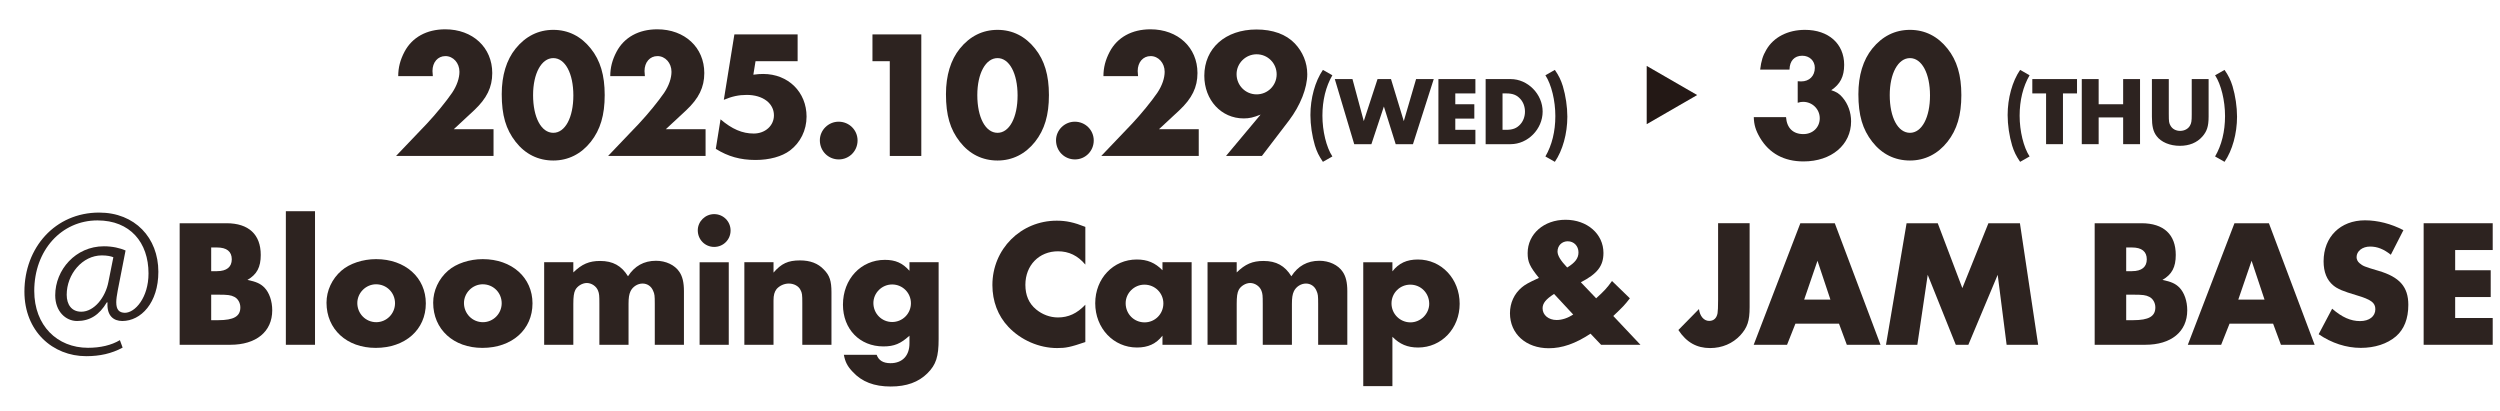 <?xml version="1.0" encoding="UTF-8"?><svg id="b" xmlns="http://www.w3.org/2000/svg" width="580.479" height="95.428" viewBox="0 0 580.479 95.428"><g id="c"><g style="opacity:.95;"><path d="M114.594,29.992v6.22h-22.637l7.15-7.489c2.031-2.158,4.527-5.204,5.882-7.193,1.1-1.65,1.692-3.385,1.692-4.866,0-2.031-1.438-3.639-3.259-3.639-1.776,0-3.004,1.439-3.004,3.47,0,.296.042.592.085,1.185h-8.04c0-1.989.466-3.766,1.439-5.628,1.776-3.385,5.162-5.247,9.478-5.247,6.39,0,10.917,4.231,10.917,10.155,0,3.3-1.27,5.881-4.189,8.632l-4.738,4.401h9.224Z" style="fill:#231815;"/><path d="M137.19,11.29c2.2,2.75,3.216,6.178,3.216,10.79,0,4.654-1.016,8.039-3.216,10.832-2.242,2.835-5.247,4.358-8.717,4.358-3.512,0-6.516-1.481-8.758-4.358-2.243-2.877-3.216-6.135-3.216-11.044,0-4.358,1.1-7.955,3.216-10.578,2.327-2.877,5.289-4.358,8.758-4.358,3.47,0,6.432,1.481,8.717,4.358ZM123.777,22.08c0,5.204,1.904,8.759,4.696,8.759,2.751,0,4.655-3.554,4.655-8.674,0-5.12-1.904-8.674-4.655-8.674-2.75,0-4.696,3.554-4.696,8.589Z" style="fill:#231815;"/><path d="M163.828,29.992v6.22h-22.637l7.15-7.489c2.031-2.158,4.527-5.204,5.882-7.193,1.1-1.65,1.692-3.385,1.692-4.866,0-2.031-1.438-3.639-3.259-3.639-1.776,0-3.004,1.439-3.004,3.47,0,.296.042.592.085,1.185h-8.04c0-1.989.466-3.766,1.439-5.628,1.776-3.385,5.162-5.247,9.478-5.247,6.39,0,10.917,4.231,10.917,10.155,0,3.3-1.27,5.881-4.189,8.632l-4.738,4.401h9.224Z" style="fill:#231815;"/><path d="M175.429,14.21l-.508,3.131c1.058-.127,1.523-.169,2.284-.169,5.797,0,10.071,4.189,10.071,9.901,0,3.173-1.439,6.051-3.851,7.87-1.862,1.396-4.739,2.2-7.997,2.2-3.513,0-6.39-.804-9.225-2.581l1.101-6.855c2.665,2.285,5.077,3.3,7.7,3.3,2.666,0,4.697-1.819,4.697-4.231,0-2.793-2.581-4.739-6.305-4.739-1.862,0-3.428.339-5.331,1.142l2.454-15.19h14.682v6.22h-9.773Z" style="fill:#231815;"/><path d="M199.121,32.616c0,2.454-1.946,4.401-4.358,4.401-2.454,0-4.4-1.946-4.4-4.443,0-2.37,1.988-4.316,4.358-4.316,2.454,0,4.4,1.946,4.4,4.358Z" style="fill:#231815;"/><path d="M202.579,14.21v-6.22h11.34v28.223h-7.32V14.21h-4.02Z" style="fill:#231815;"/><path d="M240.336,11.29c2.2,2.75,3.216,6.178,3.216,10.79,0,4.654-1.016,8.039-3.216,10.832-2.242,2.835-5.247,4.358-8.717,4.358-3.512,0-6.516-1.481-8.758-4.358-2.243-2.877-3.216-6.135-3.216-11.044,0-4.358,1.1-7.955,3.216-10.578,2.327-2.877,5.289-4.358,8.758-4.358,3.47,0,6.432,1.481,8.717,4.358ZM226.923,22.08c0,5.204,1.904,8.759,4.696,8.759,2.751,0,4.655-3.554,4.655-8.674,0-5.12-1.904-8.674-4.655-8.674-2.75,0-4.696,3.554-4.696,8.589Z" style="fill:#231815;"/><path d="M253.958,32.616c0,2.454-1.946,4.401-4.358,4.401-2.454,0-4.4-1.946-4.4-4.443,0-2.37,1.988-4.316,4.358-4.316,2.454,0,4.4,1.946,4.4,4.358Z" style="fill:#231815;"/><path d="M278.339,29.992v6.22h-22.637l7.15-7.489c2.031-2.158,4.527-5.204,5.882-7.193,1.1-1.65,1.692-3.385,1.692-4.866,0-2.031-1.438-3.639-3.259-3.639-1.776,0-3.004,1.439-3.004,3.47,0,.296.042.592.085,1.185h-8.04c0-1.989.466-3.766,1.439-5.628,1.776-3.385,5.162-5.247,9.478-5.247,6.39,0,10.917,4.231,10.917,10.155,0,3.3-1.27,5.881-4.189,8.632l-4.738,4.401h9.224Z" style="fill:#231815;"/><path d="M284.667,36.212l8.039-9.605c-1.692.677-2.623.889-3.936.889-5.204,0-9.139-4.274-9.139-9.901,0-6.389,4.908-10.747,12.101-10.747,3.767,0,6.855,1.1,8.886,3.216,1.862,1.946,2.92,4.485,2.92,7.151,0,3.216-1.607,7.278-4.231,10.747l-6.305,8.251h-8.335ZM287.121,17.214c0,2.623,2.073,4.697,4.654,4.697s4.654-2.073,4.654-4.654-2.073-4.654-4.654-4.654c-2.539,0-4.654,2.073-4.654,4.612Z" style="fill:#231815;"/><path d="M309.365,17.476c-1.518,2.606-2.311,5.823-2.311,9.381,0,3.58.906,7.319,2.311,9.472l-2.197,1.246c-.93-1.359-1.405-2.334-1.858-3.784-.657-2.198-1.042-4.804-1.042-7.07,0-3.92,1.087-7.84,2.9-10.491l2.197,1.246Z" style="fill:#231815;"/><path d="M316.657,28.126l3.195-9.766h3.127l2.969,9.766,2.854-9.766h4.102l-4.826,15.114h-4.011l-2.742-8.746-2.9,8.746h-3.988l-4.509-15.114h4.102l2.628,9.766Z" style="fill:#231815;"/><path d="M337.908,21.691v2.515h4.419v3.331h-4.419v2.606h4.668v3.331h-8.588v-15.114h8.588v3.331h-4.668Z" style="fill:#231815;"/><path d="M344.954,18.36h5.801c3.988,0,7.433,3.49,7.433,7.546,0,4.079-3.444,7.568-7.433,7.568h-5.801v-15.114ZM349.78,30.143c1.474,0,2.425-.385,3.218-1.269.703-.77,1.088-1.835,1.088-2.968,0-1.11-.385-2.175-1.088-2.946-.793-.884-1.744-1.269-3.218-1.269h-.906v8.452h.906Z" style="fill:#231815;"/><path d="M358.827,36.329c1.518-2.606,2.311-5.801,2.311-9.381s-.906-7.319-2.311-9.472l2.197-1.246c.93,1.36,1.405,2.334,1.858,3.784.657,2.198,1.042,4.804,1.042,7.07,0,3.943-1.088,7.84-2.9,10.491l-2.197-1.246Z" style="fill:#231815;"/><path d="M417.411,18.864l.804.042c1.904,0,3.173-1.269,3.173-3.173,0-1.608-1.227-2.793-2.919-2.793-1.819,0-2.92,1.185-2.962,3.216h-6.812c.254-2.073.635-3.258,1.438-4.612,1.692-2.92,4.993-4.612,8.971-4.612,5.458,0,9.097,3.216,9.097,8.124,0,2.708-.931,4.527-3.004,5.881,1.27.423,1.861.804,2.623,1.693,1.27,1.481,1.989,3.47,1.989,5.543,0,5.458-4.57,9.309-11.044,9.309-4.527,0-7.955-1.862-10.112-5.501-1.016-1.735-1.396-3.047-1.438-4.781h7.489c.169,2.496,1.607,3.935,4.02,3.935,2.2,0,3.808-1.566,3.808-3.681,0-2.116-1.734-3.808-3.851-3.808-.423,0-.677.042-1.269.212v-4.993Z" style="fill:#231815;"/><path d="M452.193,11.29c2.2,2.75,3.216,6.178,3.216,10.79,0,4.654-1.016,8.039-3.216,10.832-2.242,2.835-5.247,4.358-8.717,4.358-3.512,0-6.516-1.481-8.758-4.358-2.243-2.877-3.216-6.135-3.216-11.044,0-4.358,1.1-7.955,3.216-10.578,2.327-2.877,5.289-4.358,8.758-4.358,3.47,0,6.432,1.481,8.717,4.358ZM438.78,22.08c0,5.204,1.904,8.759,4.696,8.759,2.751,0,4.655-3.554,4.655-8.674,0-5.12-1.904-8.674-4.655-8.674-2.75,0-4.696,3.554-4.696,8.589Z" style="fill:#231815;"/><path d="M471.253,17.476c-1.518,2.606-2.311,5.823-2.311,9.381,0,3.58.906,7.319,2.311,9.472l-2.197,1.246c-.93-1.359-1.405-2.334-1.858-3.784-.657-2.198-1.042-4.804-1.042-7.07,0-3.92,1.087-7.84,2.9-10.491l2.197,1.246Z" style="fill:#231815;"/><path d="M479.003,33.474h-3.92v-11.783h-3.195v-3.331h10.378v3.331h-3.263v11.783Z" style="fill:#231815;"/><path d="M492.977,24.206v-5.846h3.92v15.114h-3.92v-6.209h-5.688v6.209h-3.92v-15.114h3.92v5.846h5.688Z" style="fill:#231815;"/><path d="M503.576,26.54c0,1.722.046,2.062.431,2.696.431.725,1.246,1.156,2.198,1.156.997,0,1.881-.476,2.288-1.224.34-.589.408-1.042.408-2.628v-8.18h3.92v8.724c0,2.221-.385,3.422-1.473,4.645-1.246,1.405-3.014,2.13-5.212,2.13-2.311,0-4.351-.861-5.393-2.266-.793-1.042-1.088-2.289-1.088-4.509v-8.724h3.92v8.18Z" style="fill:#231815;"/><path d="M514.324,36.329c1.518-2.606,2.311-5.801,2.311-9.381s-.906-7.319-2.311-9.472l2.197-1.246c.93,1.36,1.405,2.334,1.858,3.784.657,2.198,1.042,4.804,1.042,7.07,0,3.943-1.087,7.84-2.9,10.491l-2.197-1.246Z" style="fill:#231815;"/></g><g style="opacity:.95;"><path d="M28.477,80.712c-2.581,1.396-5.332,1.989-8.463,1.989-7.785,0-14.344-5.797-14.344-14.979,0-10.24,7.15-18.364,17.348-18.364,8.294,0,13.752,5.839,13.752,13.752,0,7.235-4.062,11.424-8.378,11.424-1.988,0-3.639-1.185-3.427-4.316h-.17c-1.734,2.92-3.935,4.316-6.896,4.316-2.666,0-5.078-2.243-5.078-5.966,0-5.924,4.739-11.382,11.298-11.382,2.031,0,3.766.423,5.035.973l-1.819,9.309c-.212,1.1-.339,2.031-.339,2.708,0,1.777.678,2.412,1.989,2.454,2.369,0,5.5-3.512,5.5-9.14,0-7.193-4.273-12.313-11.847-12.313-8.378,0-14.683,6.939-14.683,16.375,0,8.039,5.331,13.202,12.481,13.202,2.878,0,5.416-.592,7.405-1.777l.635,1.735ZM26.318,59.725c-.55-.212-1.396-.423-2.666-.423-4.527,0-8.166,4.358-8.166,9.14,0,2.285,1.143,3.935,3.385,3.935,3.005,0,5.628-3.343,6.305-6.939l1.143-5.712Z" style="fill:#231815;"/><path d="M41.715,51.833h10.874c5.162,0,7.955,2.623,7.955,7.362,0,2.835-.889,4.527-3.089,5.797,2.031.423,3.004.846,3.936,1.777,1.142,1.185,1.819,3.131,1.819,5.289,0,4.951-3.724,7.997-9.732,7.997h-11.763v-28.223ZM50.389,62.962c2.243,0,3.428-.973,3.428-2.75,0-1.819-1.185-2.75-3.428-2.75h-1.354v5.501h1.354ZM50.643,74.344c3.639,0,5.162-.889,5.162-2.962,0-1.058-.55-2.031-1.396-2.454-.846-.423-1.48-.508-3.893-.508h-1.48v5.924h1.607Z" style="fill:#231815;"/><path d="M73.143,80.056h-6.771v-31.015h6.771v31.015Z" style="fill:#231815;"/><path d="M98.873,70.451c0,6.093-4.781,10.324-11.636,10.324-6.728,0-11.425-4.316-11.425-10.494,0-2.793,1.27-5.543,3.47-7.447,1.904-1.65,4.95-2.666,8.039-2.666,6.771,0,11.552,4.274,11.552,10.282ZM82.964,70.366c0,2.454,1.946,4.443,4.4,4.443,2.411,0,4.358-1.989,4.358-4.4,0-2.454-1.947-4.401-4.401-4.401-2.369,0-4.357,1.989-4.357,4.358Z" style="fill:#231815;"/><path d="M123.641,70.451c0,6.093-4.781,10.324-11.636,10.324-6.728,0-11.425-4.316-11.425-10.494,0-2.793,1.27-5.543,3.47-7.447,1.904-1.65,4.95-2.666,8.039-2.666,6.771,0,11.552,4.274,11.552,10.282ZM107.731,70.366c0,2.454,1.946,4.443,4.4,4.443,2.411,0,4.358-1.989,4.358-4.4,0-2.454-1.947-4.401-4.401-4.401-2.369,0-4.357,1.989-4.357,4.358Z" style="fill:#231815;"/><path d="M133.121,60.888v2.37c1.988-1.946,3.681-2.666,6.22-2.666,2.962,0,4.95,1.1,6.474,3.554,1.523-2.37,3.682-3.597,6.517-3.597,2.242,0,4.357.973,5.416,2.581.719,1.058,1.058,2.454,1.058,4.485v12.44h-6.771v-9.478c0-1.946-.042-2.285-.381-3.047-.423-1.058-1.354-1.693-2.454-1.693-1.143,0-2.284.719-2.792,1.777-.339.719-.466,1.523-.466,2.962v9.478h-6.771v-9.478c0-2.031-.042-2.37-.296-3.047-.381-1.058-1.523-1.819-2.623-1.819-1.058,0-2.2.719-2.666,1.608-.338.677-.465,1.566-.465,3.258v9.478h-6.771v-19.168h6.771Z" style="fill:#231815;"/><path d="M169.635,53.526c0,2.116-1.692,3.808-3.809,3.808-2.115,0-3.808-1.693-3.808-3.85,0-2.073,1.734-3.766,3.808-3.766,2.116,0,3.809,1.693,3.809,3.808ZM169.212,80.056h-6.771v-19.168h6.771v19.168Z" style="fill:#231815;"/><path d="M179.605,60.888v2.412c1.819-2.116,3.385-2.835,6.135-2.835,2.369,0,4.189.677,5.543,2.116,1.354,1.354,1.777,2.666,1.777,5.289v12.186h-6.771v-9.69c0-1.946-.042-2.327-.423-3.047-.423-.889-1.523-1.481-2.708-1.481-1.1,0-2.158.508-2.835,1.269-.508.677-.719,1.396-.719,2.666v10.282h-6.771v-19.168h6.771Z" style="fill:#231815;"/><path d="M217.941,78.744c0,4.062-.592,5.924-2.581,7.912-2.073,2.073-4.865,3.089-8.547,3.089-3.851,0-6.686-1.1-8.801-3.385-1.27-1.312-1.777-2.37-2.073-3.977h7.616c.465,1.312,1.523,1.946,3.216,1.946,2.75,0,4.4-1.735,4.4-4.612v-1.777c-2.031,1.862-3.555,2.496-6.051,2.496-5.501,0-9.394-4.02-9.394-9.69,0-5.966,4.189-10.409,9.732-10.409,2.454,0,4.104.719,5.712,2.539v-1.989h6.77v17.856ZM202.794,70.366c0,2.454,1.946,4.401,4.358,4.401,2.411,0,4.358-1.946,4.358-4.358,0-2.412-1.947-4.358-4.358-4.358-2.37,0-4.358,1.946-4.358,4.316Z" style="fill:#231815;"/><path d="M252.006,61.438c-1.734-2.073-3.808-3.089-6.347-3.089-4.4,0-7.573,3.258-7.573,7.786,0,2.412.804,4.316,2.496,5.712,1.438,1.185,3.216,1.862,5.077,1.862,2.412,0,4.443-.931,6.347-2.962v8.674c-3.469,1.185-4.527,1.396-6.558,1.396-4.189,0-8.421-1.862-11.298-4.908-2.454-2.581-3.724-5.966-3.724-9.732,0-8.336,6.601-14.936,14.937-14.936,2.2,0,3.978.381,6.643,1.439v8.759Z" style="fill:#231815;"/><path d="M276.686,60.888v19.168h-6.771v-2.116c-1.48,1.904-3.343,2.75-5.924,2.75-5.458,0-9.689-4.485-9.689-10.282,0-5.755,4.189-10.155,9.647-10.155,2.454,0,4.273.762,5.966,2.496v-1.862h6.771ZM261.368,70.409c0,2.496,1.946,4.443,4.4,4.443,2.412,0,4.358-1.946,4.358-4.401,0-2.412-1.946-4.358-4.4-4.358-2.37,0-4.358,1.946-4.358,4.316Z" style="fill:#231815;"/><path d="M287.151,60.888v2.37c1.988-1.946,3.681-2.666,6.22-2.666,2.962,0,4.95,1.1,6.474,3.554,1.523-2.37,3.682-3.597,6.517-3.597,2.242,0,4.357.973,5.416,2.581.719,1.058,1.058,2.454,1.058,4.485v12.44h-6.771v-9.478c0-1.946-.042-2.285-.381-3.047-.423-1.058-1.354-1.693-2.454-1.693-1.143,0-2.284.719-2.792,1.777-.339.719-.466,1.523-.466,2.962v9.478h-6.771v-9.478c0-2.031-.042-2.37-.296-3.047-.381-1.058-1.523-1.819-2.623-1.819-1.058,0-2.2.719-2.666,1.608-.338.677-.465,1.566-.465,3.258v9.478h-6.771v-19.168h6.771Z" style="fill:#231815;"/><path d="M316.536,89.661v-28.773h6.771v2.116c1.48-1.904,3.342-2.75,5.923-2.75,5.459,0,9.69,4.485,9.69,10.282,0,5.712-4.189,10.155-9.647,10.155-2.454,0-4.273-.762-5.966-2.496v11.467h-6.771ZM323.095,70.451c0,2.454,1.988,4.401,4.4,4.401,2.369,0,4.358-1.989,4.358-4.316,0-2.496-1.946-4.443-4.4-4.443-2.412,0-4.358,1.946-4.358,4.358Z" style="fill:#231815;"/><path d="M370.614,69.266c1.862-1.693,2.497-2.37,3.682-4.02l4.146,4.02c-1.185,1.523-1.48,1.862-3.851,4.104l6.305,6.685h-9.14l-2.454-2.581c-3.512,2.327-6.601,3.385-9.689,3.385-5.289,0-9.013-3.343-9.013-8.124,0-2.37.974-4.527,2.75-6.008.762-.635,1.481-1.058,3.978-2.2-2.157-2.666-2.623-3.724-2.623-5.755,0-4.443,3.766-7.743,8.801-7.743s8.801,3.3,8.801,7.701c0,3.004-1.396,4.824-5.246,6.812l3.554,3.724ZM360.841,68.251c-1.904,1.227-2.666,2.158-2.666,3.343,0,1.566,1.396,2.708,3.258,2.708,1.27,0,2.623-.465,3.851-1.269l-4.442-4.781ZM366.51,58.603c0-1.481-1.058-2.581-2.496-2.581-1.354,0-2.369,1.016-2.369,2.37,0,.931.677,2.073,2.242,3.724,1.862-1.142,2.623-2.158,2.623-3.512Z" style="fill:#231815;"/><path d="M406.246,71.339c0,3.173-.508,4.697-2.158,6.516-1.777,1.904-4.231,2.962-7.023,2.962-3.132,0-5.501-1.354-7.362-4.189l4.781-4.866c.211,1.65,1.143,2.75,2.369,2.75,1.058,0,1.735-.635,1.946-1.777q.127-.762.127-3.089v-17.814h7.32v19.506Z" style="fill:#231815;"/><path d="M416.884,75.148l-1.946,4.908h-7.743l10.832-28.223h7.997l10.621,28.223h-7.828l-1.819-4.908h-10.113ZM422.004,60.55l-3.089,9.013h6.093l-3.004-9.013Z" style="fill:#231815;"/><path d="M442.692,51.833h7.235l5.713,15.063,6.051-15.063h7.319l4.231,28.223h-7.32l-2.073-16.248-6.812,16.248h-2.919l-6.517-16.248-2.411,16.248h-7.278l4.781-28.223Z" style="fill:#231815;"/><path d="M486.364,51.833h10.874c5.162,0,7.955,2.623,7.955,7.362,0,2.835-.889,4.527-3.089,5.797,2.031.423,3.004.846,3.936,1.777,1.142,1.185,1.819,3.131,1.819,5.289,0,4.951-3.724,7.997-9.732,7.997h-11.763v-28.223ZM495.038,62.962c2.243,0,3.428-.973,3.428-2.75,0-1.819-1.185-2.75-3.428-2.75h-1.354v5.501h1.354ZM495.292,74.344c3.639,0,5.162-.889,5.162-2.962,0-1.058-.55-2.031-1.396-2.454-.846-.423-1.48-.508-3.893-.508h-1.48v5.924h1.607Z" style="fill:#231815;"/><path d="M517.681,75.148l-1.946,4.908h-7.743l10.832-28.223h7.997l10.621,28.223h-7.828l-1.819-4.908h-10.113ZM522.801,60.55l-3.089,9.013h6.093l-3.004-9.013Z" style="fill:#231815;"/><path d="M555.13,59.153c-1.65-1.312-3.131-1.904-4.823-1.904-1.777,0-3.132,1.058-3.132,2.454,0,.508.254,1.058.678,1.396.804.677,1.1.804,4.4,1.777,4.908,1.439,6.939,3.724,6.939,7.912,0,3.216-.974,5.67-2.878,7.32-2.031,1.735-4.908,2.666-8.166,2.666-3.343,0-6.771-1.1-9.774-3.173l3.131-5.924c2.285,1.989,4.316,2.877,6.475,2.877,2.157,0,3.554-1.1,3.554-2.75,0-1.523-.973-2.243-4.4-3.258-3.131-.931-4.358-1.439-5.374-2.285-1.48-1.227-2.242-3.089-2.242-5.585,0-5.67,3.893-9.52,9.604-9.52,2.962,0,6.094.804,8.929,2.285l-2.92,5.712Z" style="fill:#231815;"/><path d="M570.069,58.053v4.697h8.251v6.22h-8.251v4.866h8.716v6.22h-16.036v-28.223h16.036v6.22h-8.716Z" style="fill:#231815;"/></g><polygon points="394.066 22.069 382.351 15.305 382.351 28.833 394.066 22.069" style="fill:#231815;"/></g></svg>